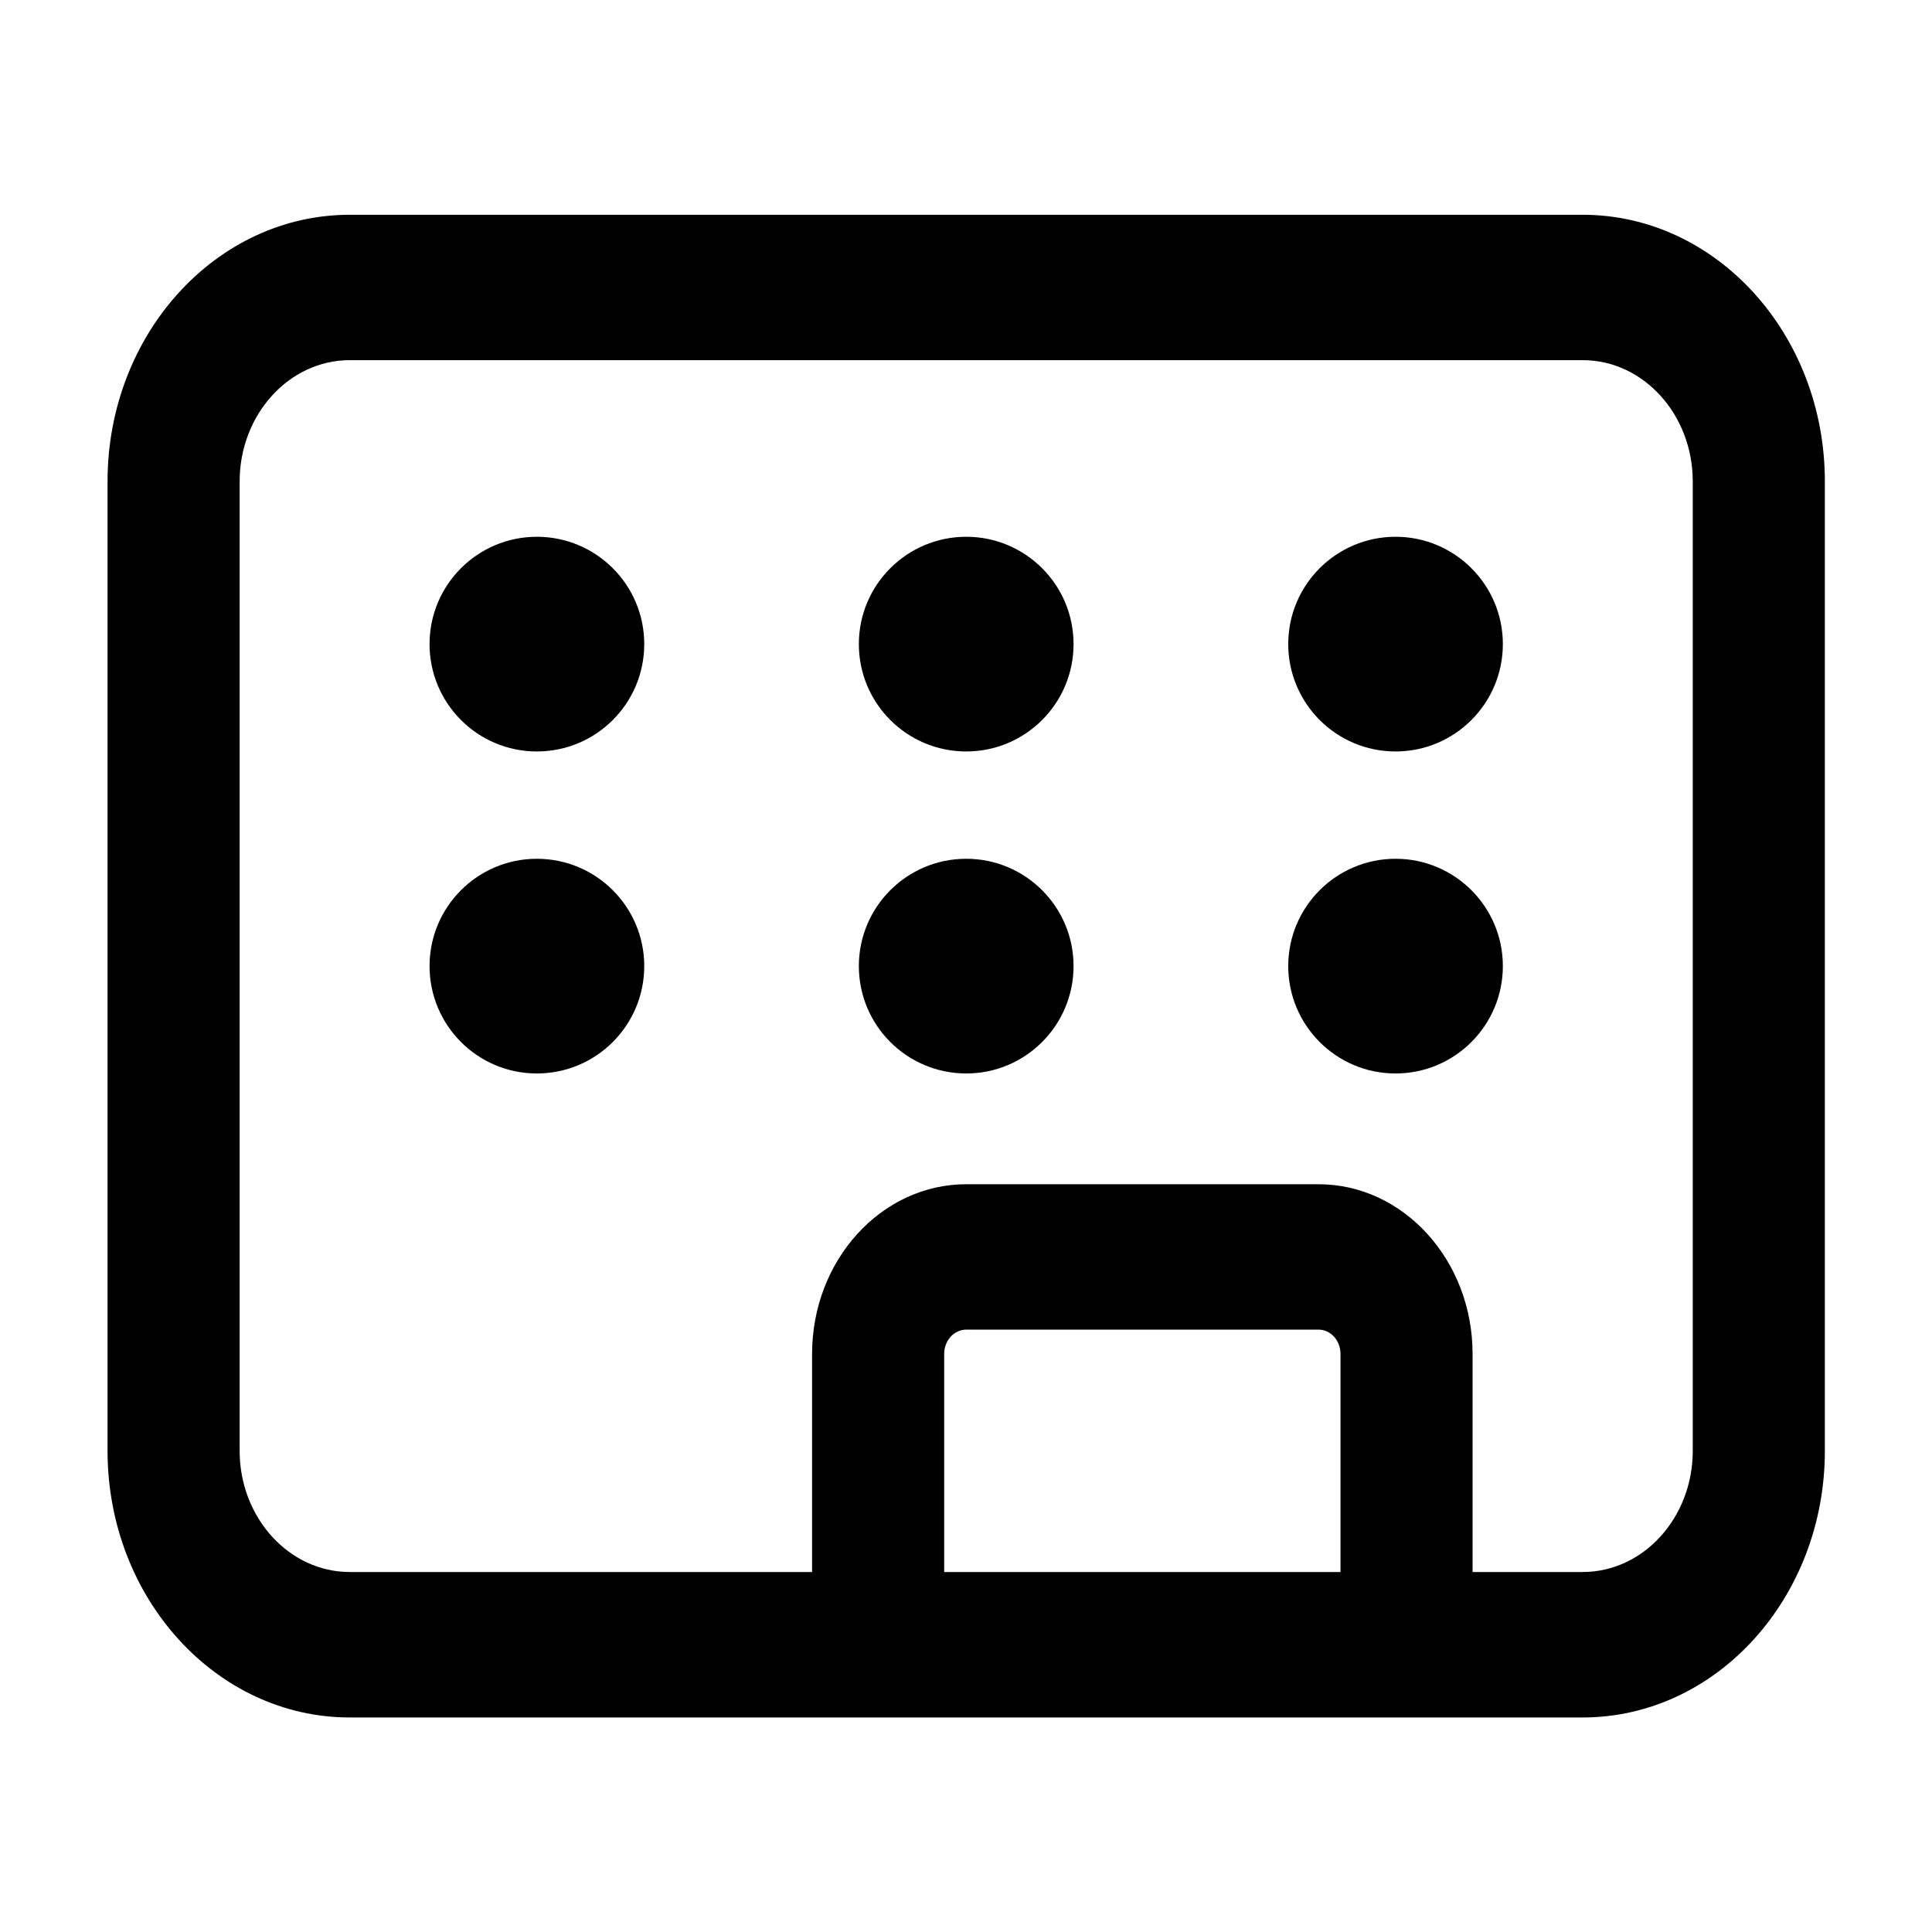 <svg width="24" height="24" viewBox="0 0 24 24" fill="currentColor" xmlns="http://www.w3.org/2000/svg">
<path d="M19.661 2.668H4.344C2.685 2.668 1.336 4.153 1.336 5.98V18.023C1.336 19.85 2.685 21.335 4.344 21.335H19.661C21.32 21.335 22.669 19.85 22.669 18.023V5.98C22.669 4.153 21.32 2.668 19.661 2.668ZM11.729 19.528V16.819C11.729 16.652 11.852 16.517 12.003 16.517H16.379C16.53 16.517 16.652 16.652 16.652 16.819V19.528H11.729ZM21.028 18.023C21.028 18.853 20.415 19.528 19.661 19.528H18.293V16.819C18.293 15.656 17.434 14.711 16.379 14.711H12.003C10.947 14.711 10.088 15.656 10.088 16.819V19.528H4.344C3.591 19.528 2.977 18.853 2.977 18.023V5.98C2.977 5.15 3.591 4.474 4.344 4.474H19.661C20.415 4.474 21.028 5.15 21.028 5.98V18.023Z" fill="currentColor"/>
<path d="M8.003 8.001C8.003 8.738 7.406 9.335 6.669 9.335C5.933 9.335 5.336 8.738 5.336 8.001C5.336 7.265 5.933 6.668 6.669 6.668C7.406 6.668 8.003 7.265 8.003 8.001Z" fill="currentColor"/>
<path d="M8.003 12.001C8.003 12.738 7.406 13.335 6.669 13.335C5.933 13.335 5.336 12.738 5.336 12.001C5.336 11.265 5.933 10.668 6.669 10.668C7.406 10.668 8.003 11.265 8.003 12.001Z" fill="currentColor"/>
<path d="M13.336 8.001C13.336 8.738 12.739 9.335 12.003 9.335C11.266 9.335 10.669 8.738 10.669 8.001C10.669 7.265 11.266 6.668 12.003 6.668C12.739 6.668 13.336 7.265 13.336 8.001Z" fill="currentColor"/>
<path d="M13.336 12.001C13.336 12.738 12.739 13.335 12.003 13.335C11.266 13.335 10.669 12.738 10.669 12.001C10.669 11.265 11.266 10.668 12.003 10.668C12.739 10.668 13.336 11.265 13.336 12.001Z" fill="currentColor"/>
<path d="M18.669 8.001C18.669 8.738 18.072 9.335 17.336 9.335C16.6 9.335 16.003 8.738 16.003 8.001C16.003 7.265 16.6 6.668 17.336 6.668C18.072 6.668 18.669 7.265 18.669 8.001Z" fill="currentColor"/>
<path d="M18.669 12.001C18.669 12.738 18.072 13.335 17.336 13.335C16.6 13.335 16.003 12.738 16.003 12.001C16.003 11.265 16.6 10.668 17.336 10.668C18.072 10.668 18.669 11.265 18.669 12.001Z" fill="currentColor"/>
</svg>
